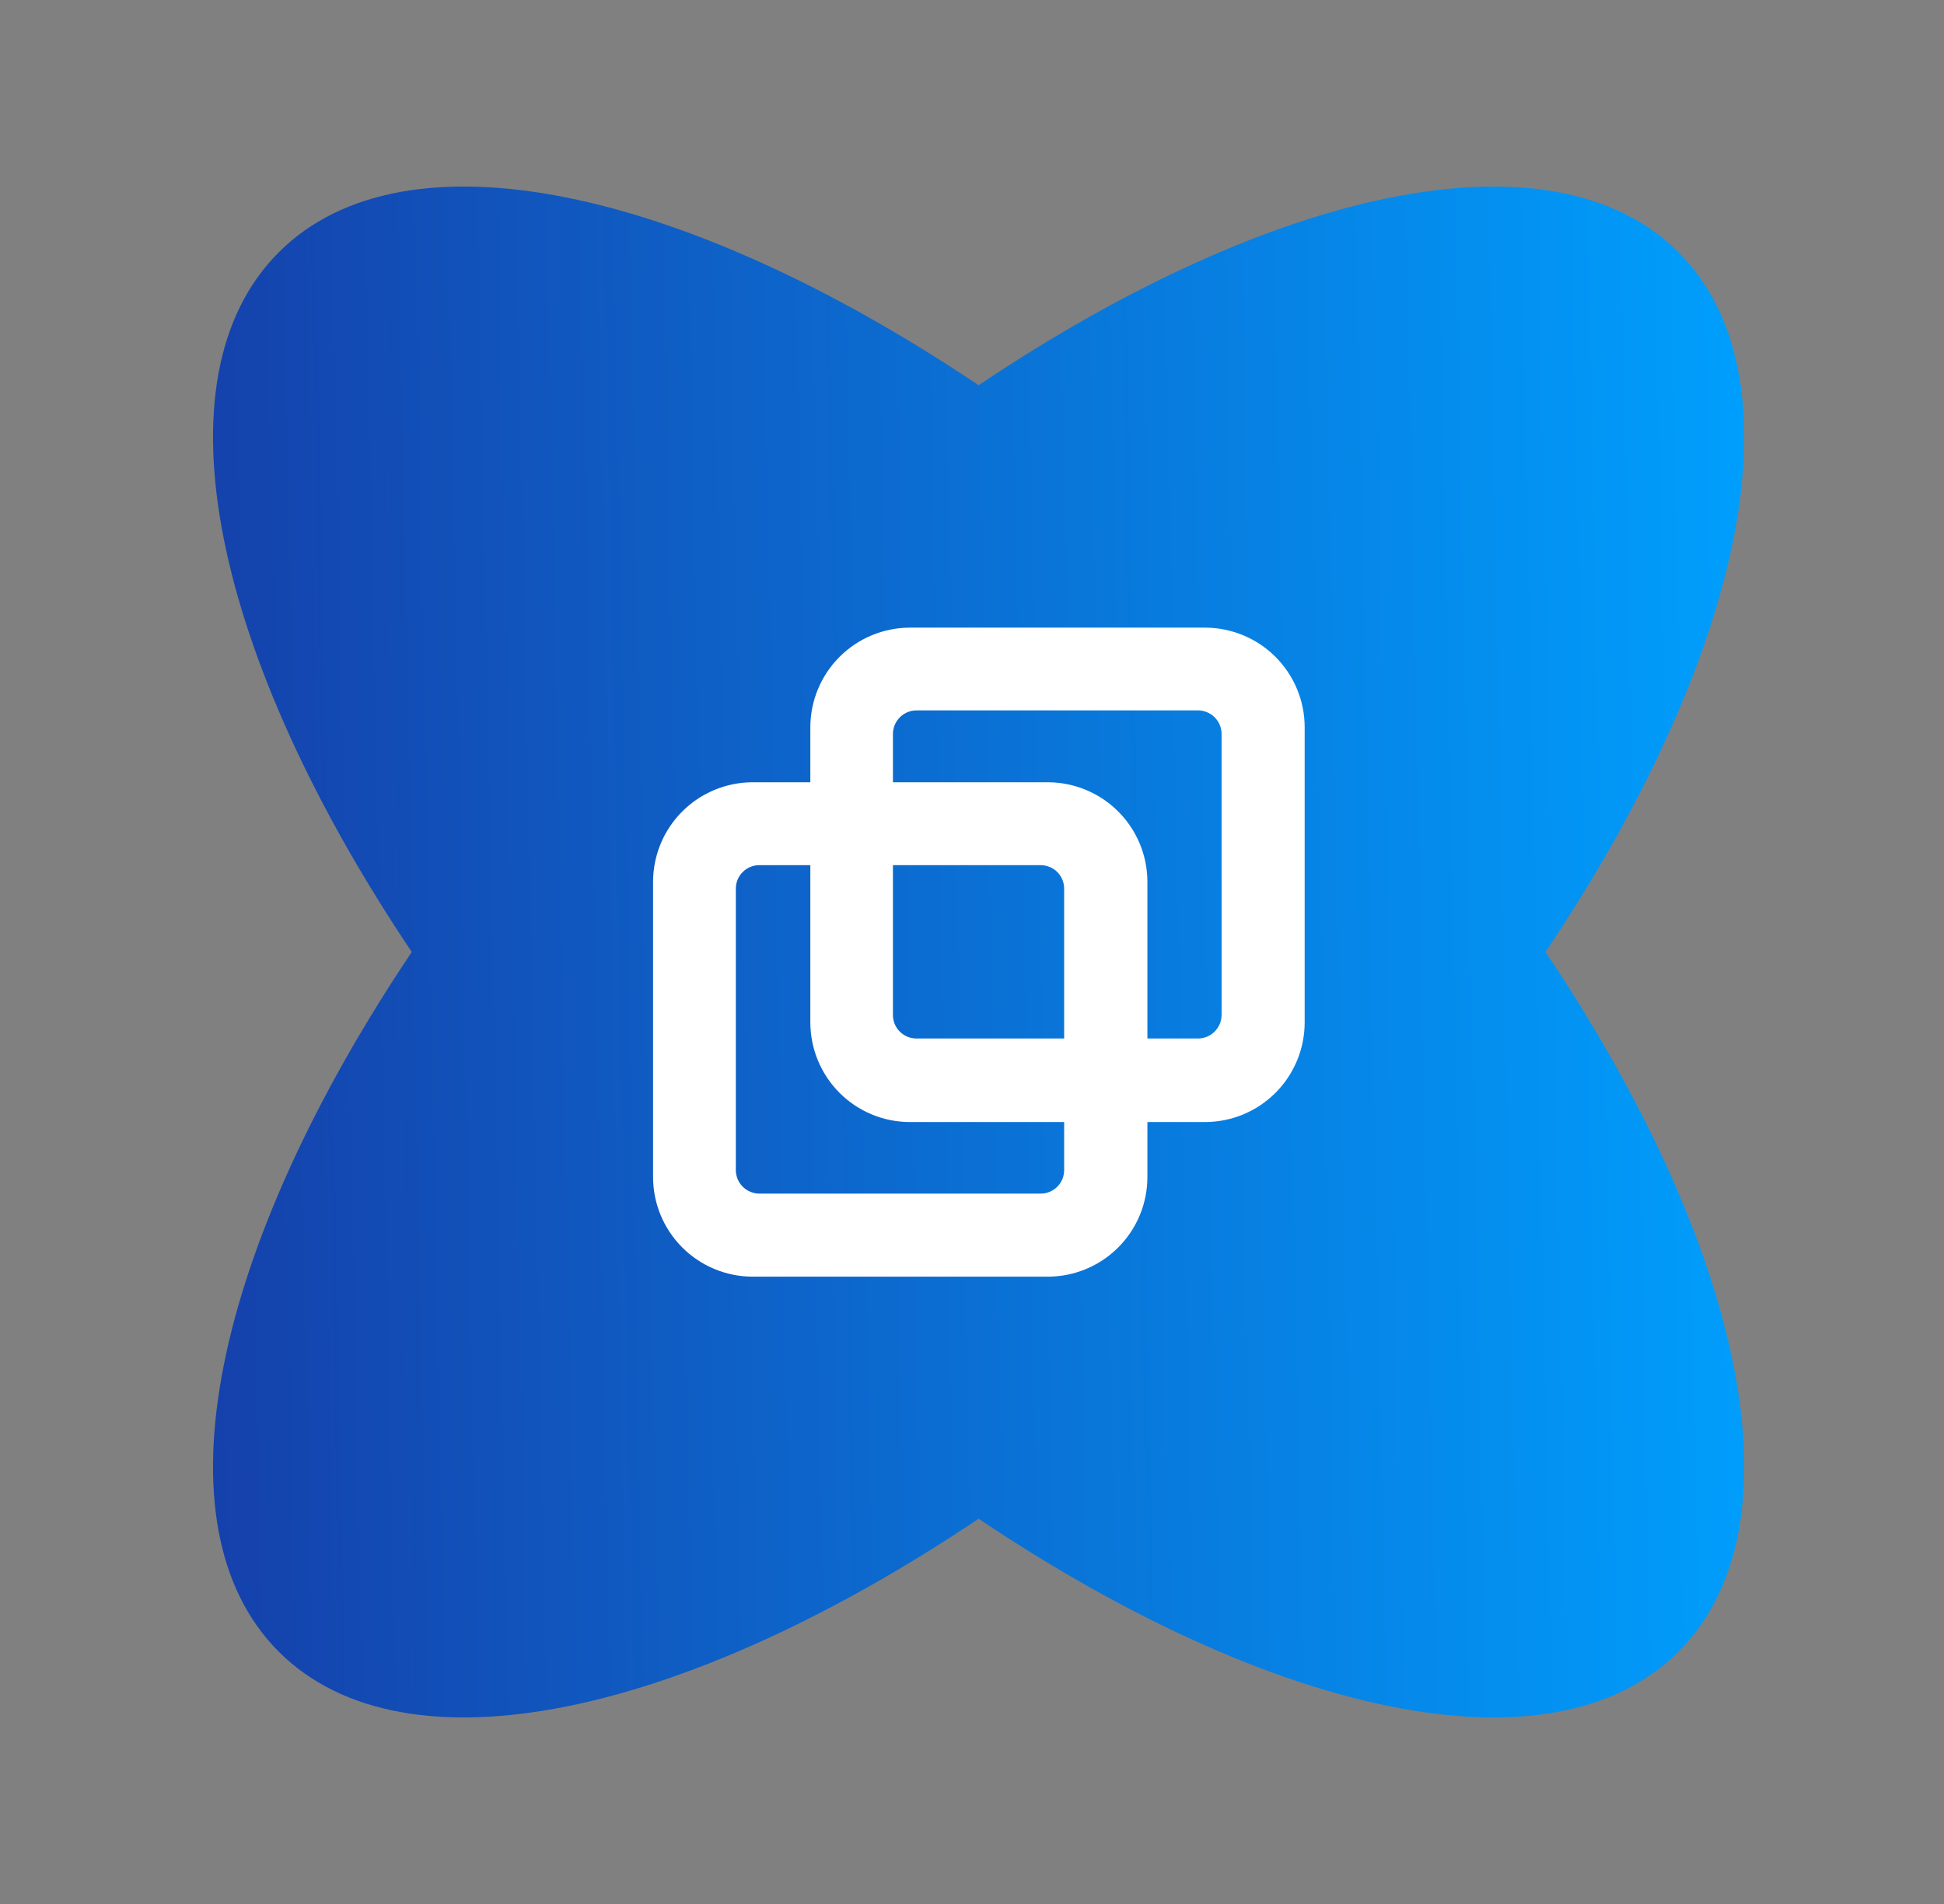 <svg width="49" height="48" viewBox="0 0 49 48" fill="none" xmlns="http://www.w3.org/2000/svg">
<rect x="0" y="0" width="49" height="48" fill="#808080" stroke="none"/>
<path d="M42.307 6.36C39.117 3.17 32.065 4.746 24.667 9.712C17.268 4.746 10.217 3.17 7.027 6.36C3.836 9.55 5.413 16.602 10.379 24C5.413 31.399 3.836 38.45 7.027 41.64C10.217 44.83 17.268 43.254 24.667 38.288C32.065 43.254 39.117 44.83 42.307 41.64C45.497 38.45 43.921 31.399 38.955 24C43.921 16.602 45.497 9.55 42.307 6.36Z" fill="url(#paint0_linear_1701_1348)"/>
<path d="M30.377 28.287H22.929C22.265 28.285 21.629 28.02 21.16 27.55C20.691 27.08 20.427 26.443 20.425 25.779V18.331C20.427 17.667 20.691 17.03 21.16 16.561C21.629 16.091 22.265 15.826 22.929 15.823H30.377C31.042 15.825 31.679 16.089 32.149 16.559C32.619 17.029 32.884 17.666 32.885 18.331V25.779C32.884 26.444 32.619 27.081 32.149 27.551C31.679 28.021 31.042 28.286 30.377 28.287ZM30.187 17.909H23.103C22.945 17.909 22.793 17.972 22.681 18.084C22.57 18.195 22.507 18.347 22.507 18.505V25.589C22.507 25.667 22.522 25.744 22.552 25.816C22.582 25.889 22.626 25.954 22.682 26.009C22.737 26.064 22.803 26.107 22.875 26.137C22.947 26.166 23.025 26.181 23.103 26.181H30.195C30.353 26.181 30.505 26.118 30.616 26.006C30.728 25.895 30.791 25.743 30.791 25.585V18.501C30.791 18.422 30.774 18.344 30.744 18.272C30.713 18.2 30.668 18.134 30.612 18.079C30.556 18.024 30.489 17.981 30.416 17.952C30.343 17.922 30.265 17.908 30.187 17.909Z" fill="white"/>
<path d="M26.417 32.185H18.969C18.304 32.184 17.667 31.919 17.197 31.449C16.727 30.979 16.462 30.342 16.461 29.677V22.229C16.462 21.564 16.727 20.927 17.197 20.457C17.667 19.987 18.304 19.723 18.969 19.721H26.417C27.081 19.724 27.717 19.989 28.186 20.459C28.656 20.928 28.92 21.565 28.921 22.229V29.677C28.92 30.341 28.656 30.978 28.186 31.448C27.717 31.918 27.081 32.183 26.417 32.185ZM26.223 21.811H19.139C19.061 21.811 18.983 21.826 18.911 21.857C18.839 21.887 18.774 21.93 18.719 21.986C18.664 22.041 18.62 22.107 18.591 22.179C18.561 22.252 18.546 22.329 18.547 22.407V29.495C18.547 29.653 18.61 29.805 18.721 29.917C18.833 30.028 18.985 30.091 19.143 30.091H26.227C26.305 30.092 26.383 30.077 26.456 30.047C26.528 30.017 26.594 29.973 26.649 29.918C26.705 29.862 26.749 29.796 26.779 29.724C26.808 29.651 26.823 29.574 26.823 29.495V22.411C26.824 22.332 26.809 22.253 26.779 22.18C26.75 22.107 26.706 22.04 26.65 21.984C26.594 21.928 26.527 21.884 26.454 21.855C26.38 21.825 26.302 21.81 26.223 21.811Z" fill="white"/>
<defs>
<linearGradient id="paint0_linear_1701_1348" x1="43.964" y1="4.703" x2="3.16" y2="5.537" gradientUnits="userSpaceOnUse">
<stop stop-color="#009FFD"/>
<stop offset="1" stop-color="#163DA8"/>
</linearGradient>
</defs>
</svg>
